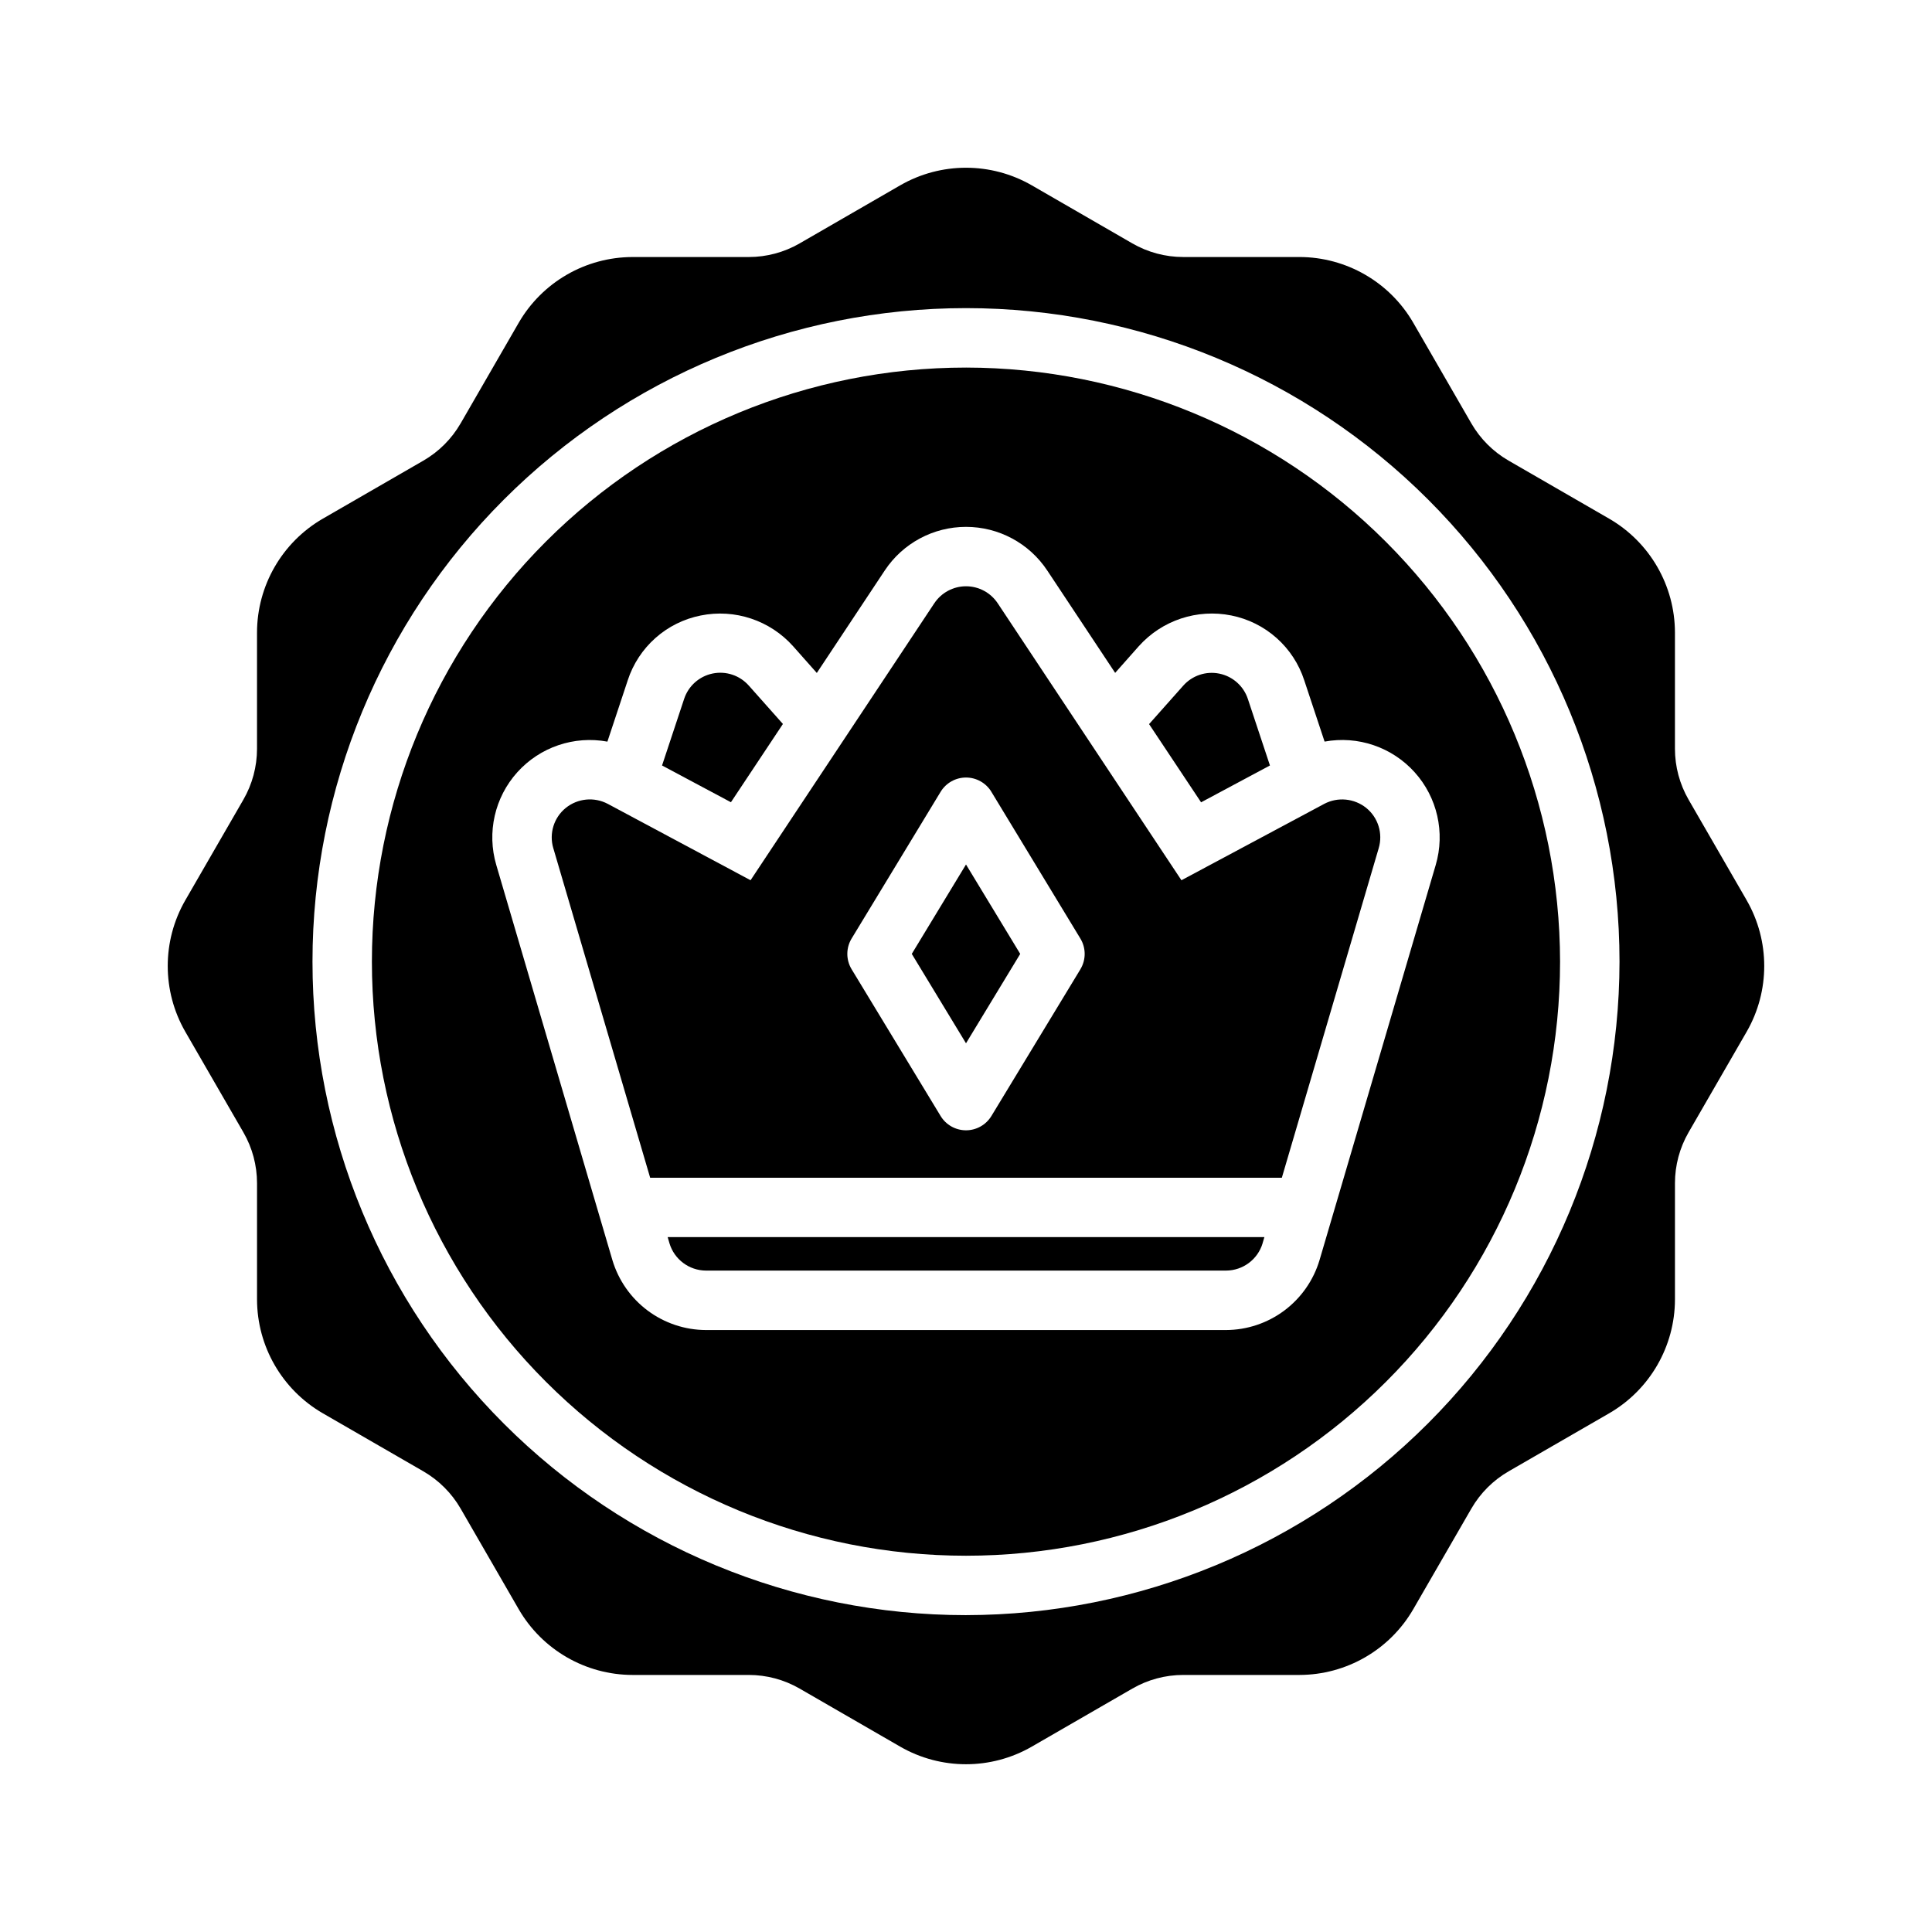 <?xml version="1.0" encoding="UTF-8"?>
<!-- Uploaded to: ICON Repo, www.svgrepo.com, Generator: ICON Repo Mixer Tools -->
<svg fill="#000000" width="800px" height="800px" version="1.1" viewBox="144 144 512 512" xmlns="http://www.w3.org/2000/svg">
 <g>
  <path d="m606.89 382.58-15.398-26.668c-2.363-4.098-3.609-8.746-3.613-13.477v-30.801c-0.02-12.441-6.652-23.93-17.414-30.168l-26.672-15.398c-4.098-2.367-7.504-5.769-9.871-9.867l-15.395-26.672c-6.234-10.766-17.727-17.398-30.164-17.418h-30.801c-4.731 0-9.379-1.246-13.477-3.609l-26.672-15.398c-10.781-6.203-24.051-6.203-34.832 0l-26.668 15.398c-4.098 2.367-8.746 3.613-13.477 3.613h-30.801c-12.441 0.02-23.93 6.652-30.168 17.418l-15.398 26.672v-0.004c-2.367 4.098-5.769 7.504-9.867 9.871l-26.672 15.395c-10.766 6.238-17.398 17.727-17.418 30.168v30.801-0.004c0 4.731-1.246 9.379-3.609 13.477l-15.398 26.672c-6.203 10.781-6.203 24.051 0 34.832l15.398 26.668c2.367 4.098 3.613 8.746 3.613 13.48v30.801c0.02 12.438 6.652 23.926 17.418 30.164l26.668 15.395h-0.004c4.098 2.371 7.504 5.773 9.871 9.871l15.398 26.672c6.238 10.762 17.727 17.395 30.168 17.414h30.801-0.004c4.731 0 9.379 1.246 13.477 3.613l26.672 15.398c10.781 6.203 24.051 6.203 34.832 0l26.676-15.398c4.098-2.367 8.746-3.613 13.477-3.613h30.797c12.438-0.02 23.93-6.652 30.164-17.414l15.402-26.672c2.367-4.098 5.769-7.5 9.867-9.867l26.672-15.398c10.762-6.238 17.395-17.727 17.414-30.164v-30.797c0-4.731 1.246-9.383 3.609-13.48l15.398-26.672c6.203-10.781 6.203-24.051 0-34.832zm-206.89 189.45c-45.934 0-89.984-18.246-122.46-50.727-32.48-32.477-50.727-76.527-50.727-122.46 0-45.93 18.246-89.98 50.727-122.46 32.477-32.48 76.527-50.727 122.46-50.727 45.93 0 89.98 18.246 122.46 50.727 32.48 32.477 50.727 76.527 50.727 122.46-0.051 45.918-18.316 89.938-50.781 122.4-32.469 32.469-76.488 50.73-122.4 50.785z"/>
  <path d="m385.63 396.79 14.371-23.691 14.367 23.691-14.367 23.691z"/>
  <path d="m400 241.41c-41.758 0-81.805 16.586-111.33 46.113-29.527 29.523-46.113 69.57-46.113 111.32 0 41.758 16.586 81.805 46.113 111.33 29.523 29.527 69.57 46.113 111.33 46.113 41.754 0 81.801-16.586 111.32-46.113 29.527-29.523 46.113-69.57 46.113-111.33-0.047-41.738-16.648-81.758-46.164-111.27-29.516-29.516-69.535-46.117-111.27-46.164zm100.11 214.71-6.418 21.809c-1.594 5.344-4.867 10.035-9.332 13.375-4.465 3.34-9.887 5.152-15.465 5.172h-137.81c-5.574-0.02-10.996-1.832-15.465-5.172-4.465-3.34-7.734-8.031-9.332-13.375l-6.418-21.812-24.352-82.883c-2.539-8.609-0.426-17.918 5.578-24.586 6.008-6.668 15.043-9.738 23.871-8.109l5.387-16.246v-0.004c1.406-4.32 3.938-8.188 7.336-11.207 3.394-3.019 7.535-5.078 11.992-5.965 9.043-1.836 18.383 1.277 24.523 8.168l6.258 7.055 18.008-27.16c4.785-7.219 12.867-11.555 21.527-11.555s16.742 4.336 21.527 11.555l18 27.137 6.262-7.062c6.156-6.875 15.492-9.973 24.539-8.145 4.453 0.891 8.586 2.949 11.98 5.969 3.394 3.016 5.922 6.883 7.328 11.199l5.391 16.25 0.004 0.004c8.824-1.621 17.855 1.453 23.863 8.121 6.004 6.668 8.117 15.973 5.586 24.582z"/>
  <path d="m319.45 346.86 5.852-17.645c1.133-3.43 4.004-5.992 7.539-6.723 3.535-0.73 7.188 0.48 9.586 3.18l9.055 10.188-13.777 20.742zm142.85 9.762 18.25-9.762-5.852-17.633c-1.137-3.426-4.012-5.981-7.547-6.707-3.531-0.727-7.184 0.488-9.578 3.188l-9.055 10.188zm16.301 116.85 0.477-1.625h-158.14l0.477 1.625h-0.004c1.281 4.281 5.211 7.227 9.68 7.246h137.83c4.469-0.016 8.398-2.953 9.684-7.231zm-187.97-104.7h-0.004c-1.152-3.898 0.152-8.109 3.312-10.668 3.164-2.547 7.539-2.969 11.129-1.07l37.84 20.238 48.688-73.391v0.004c1.871-2.82 5.027-4.516 8.41-4.516 3.379 0 6.535 1.695 8.406 4.516l48.68 73.391 37.84-20.238v-0.004c3.594-1.887 7.961-1.469 11.129 1.07 3.16 2.559 4.469 6.773 3.312 10.672l-25.672 87.34h-167.4zm79.062 32.102 23.578 38.879c1.426 2.352 3.977 3.789 6.731 3.789 2.75 0 5.301-1.438 6.731-3.789l23.578-38.871-0.004-0.004c1.523-2.508 1.523-5.652 0-8.16l-23.578-38.871 0.004-0.004c-1.43-2.352-3.981-3.789-6.731-3.789-2.754 0-5.305 1.438-6.731 3.789l-23.578 38.867c-1.523 2.508-1.523 5.656 0 8.164z"/>
 </g>
</svg>